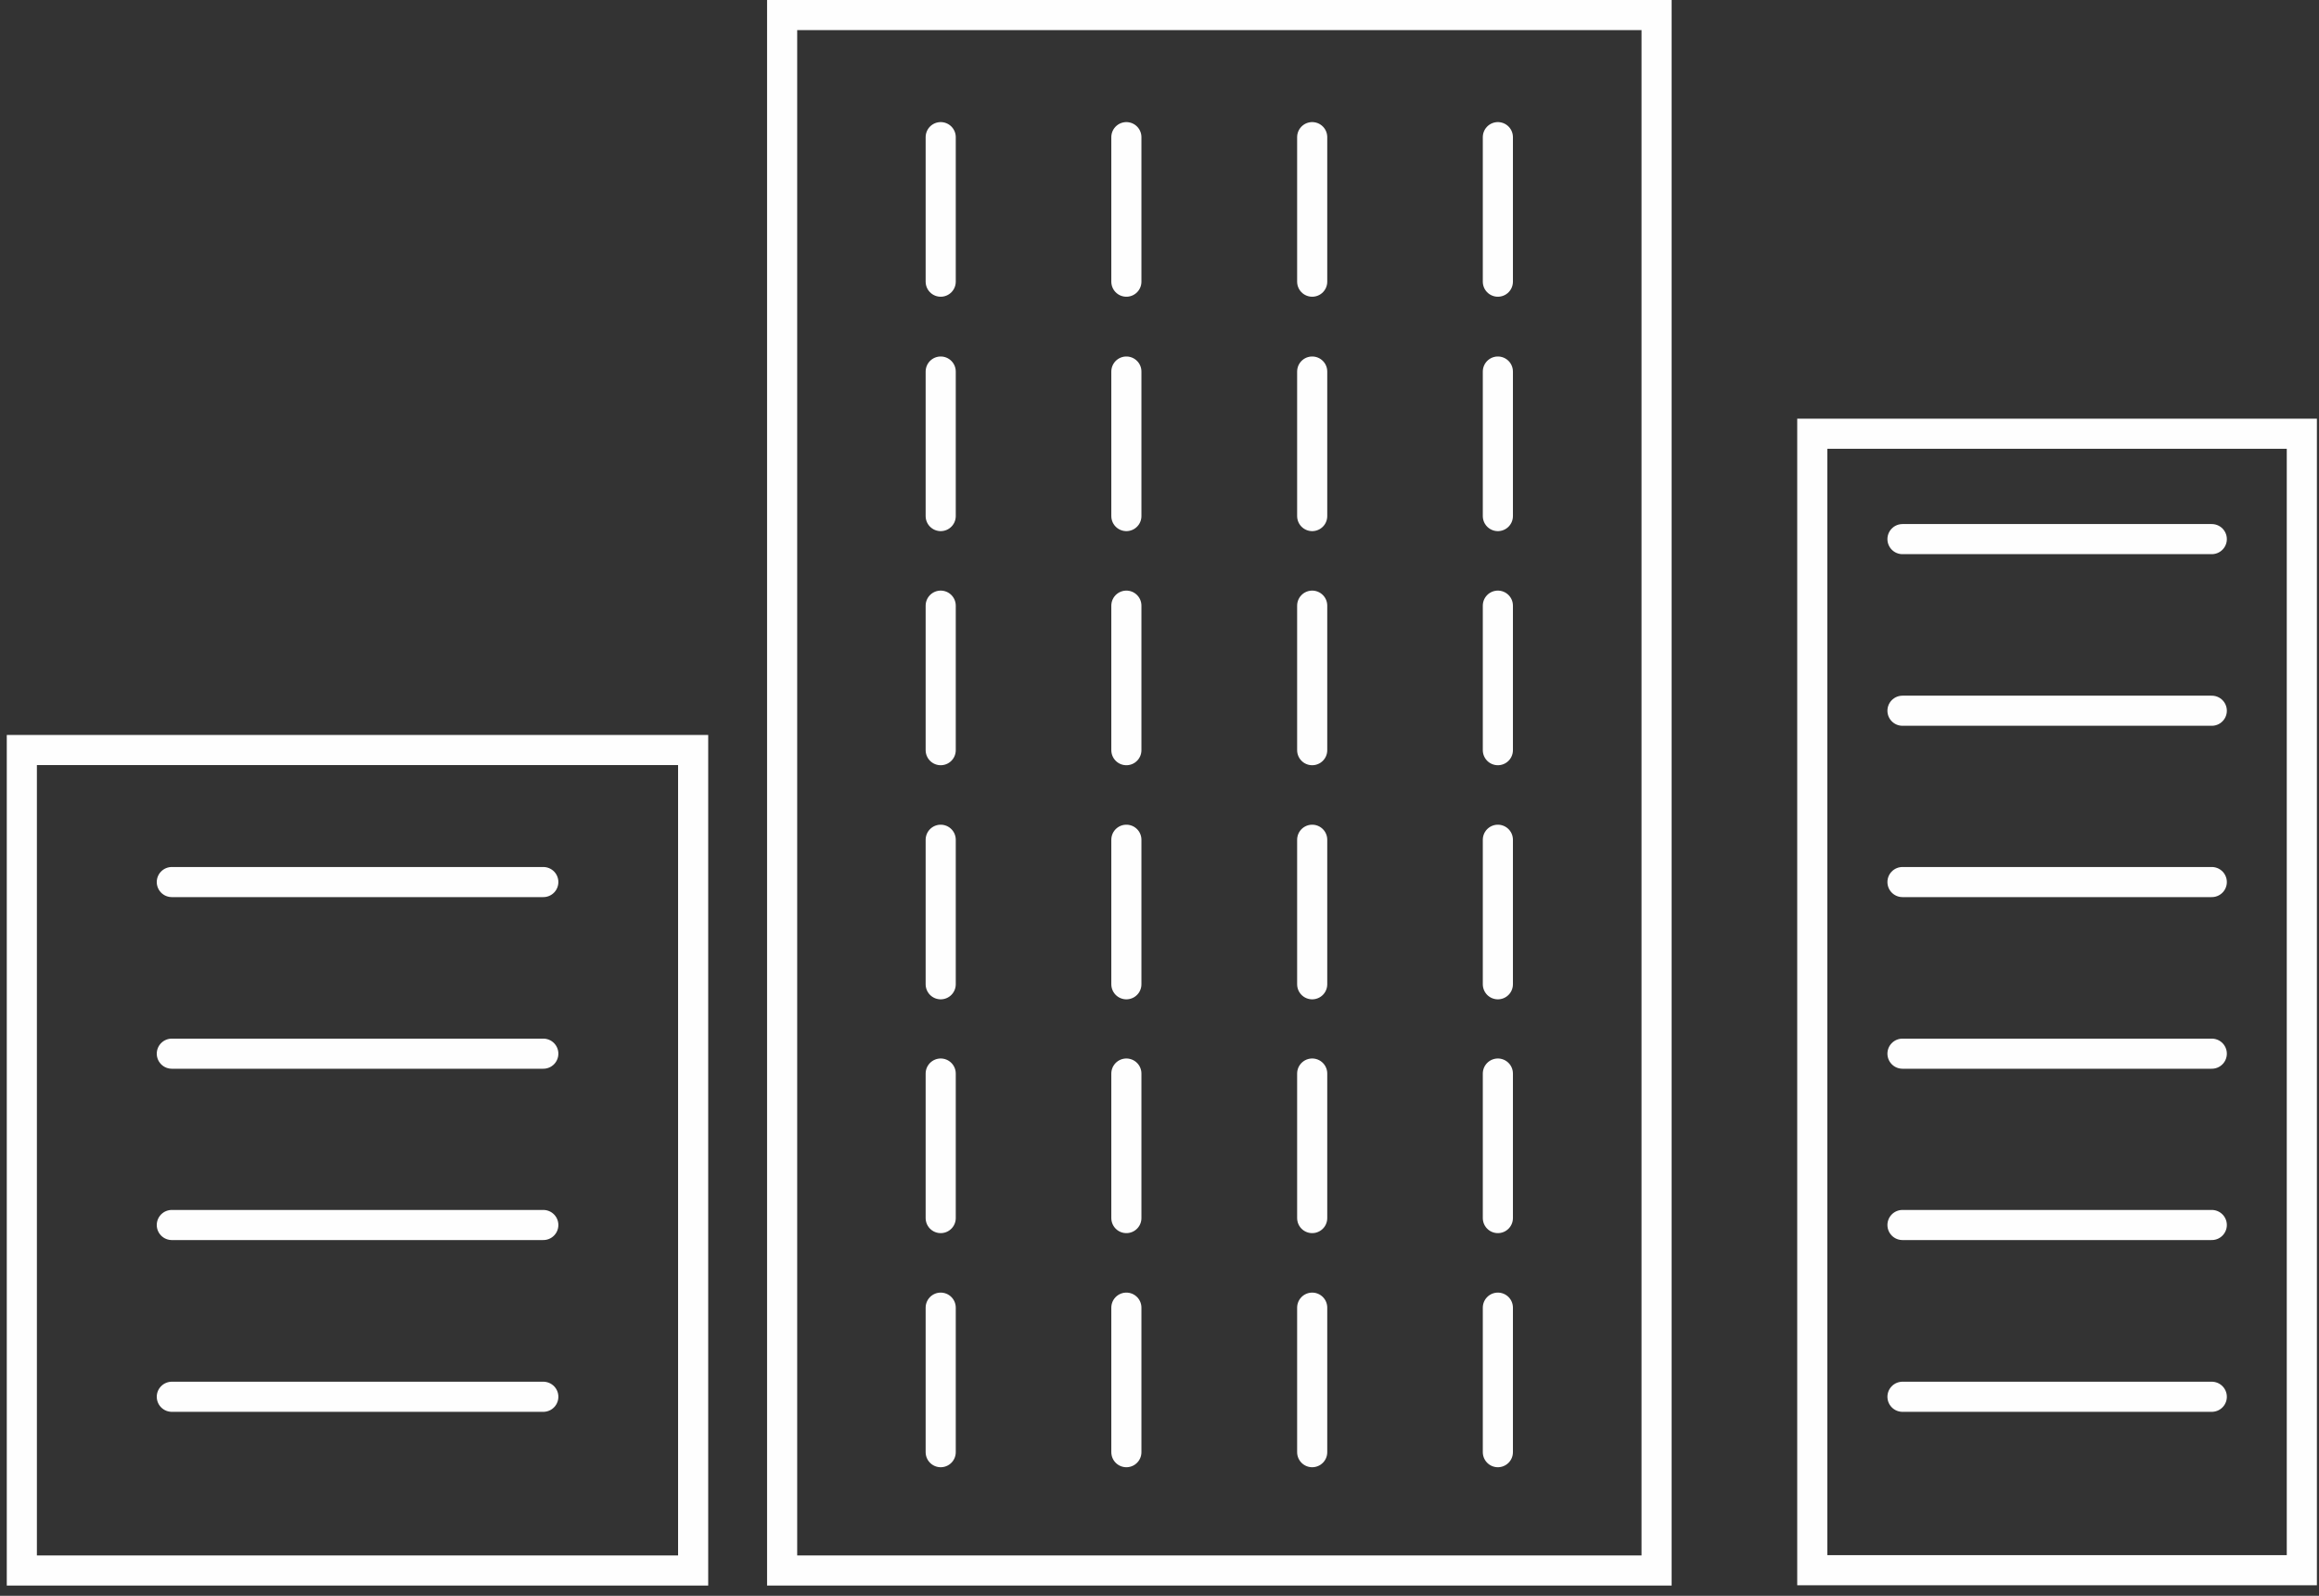 <svg xmlns="http://www.w3.org/2000/svg" xmlns:xlink="http://www.w3.org/1999/xlink" width="154" height="106" viewBox="0 0 154 106">
    <rect x="0" y="0" width="154" height="106" fill="#333333" stroke="none"/>
    <defs>
        <path id="659sa" d="M425.35 2209.3h32.51v-75.49h-32.51z" />
        <path id="659sb" d="M451.88 2140.81h-20.54" />
        <path id="659sc" d="M451.88 2152.21h-20.54" />
        <path id="659sd" d="M451.88 2163.59h-20.54" />
        <path id="659se" d="M451.88 2174.99h-20.54" />
        <path id="659sf" d="M451.88 2186.37h-20.54" />
        <path id="659sg" d="M451.88 2197.78h-20.54" />
        <path id="659sh" d="M415.01 2131.56v77.76h-58.07V2106h58.07z" />
        <path id="659si" d="M404.47 2191.86v9.6" />
        <path id="659sj" d="M392.14 2191.86v9.6" />
        <path id="659sk" d="M379.8 2191.86v9.6" />
        <path id="659sl" d="M367.47 2191.86v9.6" />
        <path id="659sm" d="M404.47 2176.31v9.6" />
        <path id="659sn" d="M392.14 2176.31v9.6" />
        <path id="659so" d="M379.8 2176.31v9.6" />
        <path id="659sp" d="M367.47 2176.31v9.6" />
        <path id="659sq" d="M404.47 2160.78v9.6" />
        <path id="659sr" d="M392.14 2160.78v9.6" />
        <path id="659ss" d="M379.8 2160.78v9.6" />
        <path id="659st" d="M367.47 2160.78v9.6" />
        <path id="659su" d="M404.47 2145.23v9.6" />
        <path id="659sv" d="M392.14 2145.23v9.6" />
        <path id="659sw" d="M379.8 2145.23v9.6" />
        <path id="659sx" d="M367.47 2145.23v9.6" />
        <path id="659sy" d="M404.47 2129.68v9.6" />
        <path id="659sz" d="M392.14 2129.68v9.6" />
        <path id="659sA" d="M379.8 2129.68v9.6" />
        <path id="659sB" d="M367.47 2129.68v9.6" />
        <path id="659sC" d="M404.47 2114.11v9.6" />
        <path id="659sD" d="M392.14 2114.11v9.6" />
        <path id="659sE" d="M379.8 2114.11v9.6" />
        <path id="659sF" d="M367.47 2114.11v9.6" />
        <path id="659sG" d="M341.08 2174.99h-24.67" />
        <path id="659sH" d="M341.08 2186.37h-24.67" />
        <path id="659sI" d="M341.08 2163.59h-24.67" />
        <path id="659sJ" d="M341.08 2197.78h-24.67" />
        <path id="659sK" d="M351.03 2168.3v41.02h-44.58v-54.5h44.58z" />
    </defs>
    <g>
        <g transform="translate(-305 -2105)">
            <use fill="#fff" fill-opacity="0" stroke="#fefefe" stroke-miterlimit="50" stroke-width="2" xlink:href="#659sa" />
        </g>
        <g transform="translate(-305 -2105)">
            <use fill="#fff" fill-opacity="0" stroke="#fefefe" stroke-linecap="round" stroke-miterlimit="50" stroke-width="2" xlink:href="#659sb" />
        </g>
        <g transform="translate(-305 -2105)">
            <use fill="#fff" fill-opacity="0" stroke="#fefefe" stroke-linecap="round" stroke-miterlimit="50" stroke-width="2" xlink:href="#659sc" />
        </g>
        <g transform="translate(-305 -2105)">
            <use fill="#fff" fill-opacity="0" stroke="#fefefe" stroke-linecap="round" stroke-miterlimit="50" stroke-width="2" xlink:href="#659sd" />
        </g>
        <g transform="translate(-305 -2105)">
            <use fill="#fff" fill-opacity="0" stroke="#fefefe" stroke-linecap="round" stroke-miterlimit="50" stroke-width="2" xlink:href="#659se" />
        </g>
        <g transform="translate(-305 -2105)">
            <use fill="#fff" fill-opacity="0" stroke="#fefefe" stroke-linecap="round" stroke-miterlimit="50" stroke-width="2" xlink:href="#659sf" />
        </g>
        <g transform="translate(-305 -2105)">
            <use fill="#fff" fill-opacity="0" stroke="#fefefe" stroke-linecap="round" stroke-miterlimit="50" stroke-width="2" xlink:href="#659sg" />
        </g>
        <g transform="translate(-305 -2105)">
            <use fill="#fff" fill-opacity="0" stroke="#fefefe" stroke-miterlimit="50" stroke-width="2" xlink:href="#659sh" />
        </g>
        <g transform="translate(-305 -2105)">
            <use fill="#fff" fill-opacity="0" stroke="#fefefe" stroke-linecap="round" stroke-miterlimit="50" stroke-width="2" xlink:href="#659si" />
        </g>
        <g transform="translate(-305 -2105)">
            <use fill="#fff" fill-opacity="0" stroke="#fefefe" stroke-linecap="round" stroke-miterlimit="50" stroke-width="2" xlink:href="#659sj" />
        </g>
        <g transform="translate(-305 -2105)">
            <use fill="#fff" fill-opacity="0" stroke="#fefefe" stroke-linecap="round" stroke-miterlimit="50" stroke-width="2" xlink:href="#659sk" />
        </g>
        <g transform="translate(-305 -2105)">
            <use fill="#fff" fill-opacity="0" stroke="#fefefe" stroke-linecap="round" stroke-miterlimit="50" stroke-width="2" xlink:href="#659sl" />
        </g>
        <g transform="translate(-305 -2105)">
            <use fill="#fff" fill-opacity="0" stroke="#fefefe" stroke-linecap="round" stroke-miterlimit="50" stroke-width="2" xlink:href="#659sm" />
        </g>
        <g transform="translate(-305 -2105)">
            <use fill="#fff" fill-opacity="0" stroke="#fefefe" stroke-linecap="round" stroke-miterlimit="50" stroke-width="2" xlink:href="#659sn" />
        </g>
        <g transform="translate(-305 -2105)">
            <use fill="#fff" fill-opacity="0" stroke="#fefefe" stroke-linecap="round" stroke-miterlimit="50" stroke-width="2" xlink:href="#659so" />
        </g>
        <g transform="translate(-305 -2105)">
            <use fill="#fff" fill-opacity="0" stroke="#fefefe" stroke-linecap="round" stroke-miterlimit="50" stroke-width="2" xlink:href="#659sp" />
        </g>
        <g transform="translate(-305 -2105)">
            <use fill="#fff" fill-opacity="0" stroke="#fefefe" stroke-linecap="round" stroke-miterlimit="50" stroke-width="2" xlink:href="#659sq" />
        </g>
        <g transform="translate(-305 -2105)">
            <use fill="#fff" fill-opacity="0" stroke="#fefefe" stroke-linecap="round" stroke-miterlimit="50" stroke-width="2" xlink:href="#659sr" />
        </g>
        <g transform="translate(-305 -2105)">
            <use fill="#fff" fill-opacity="0" stroke="#fefefe" stroke-linecap="round" stroke-miterlimit="50" stroke-width="2" xlink:href="#659ss" />
        </g>
        <g transform="translate(-305 -2105)">
            <use fill="#fff" fill-opacity="0" stroke="#fefefe" stroke-linecap="round" stroke-miterlimit="50" stroke-width="2" xlink:href="#659st" />
        </g>
        <g transform="translate(-305 -2105)">
            <use fill="#fff" fill-opacity="0" stroke="#fefefe" stroke-linecap="round" stroke-miterlimit="50" stroke-width="2" xlink:href="#659su" />
        </g>
        <g transform="translate(-305 -2105)">
            <use fill="#fff" fill-opacity="0" stroke="#fefefe" stroke-linecap="round" stroke-miterlimit="50" stroke-width="2" xlink:href="#659sv" />
        </g>
        <g transform="translate(-305 -2105)">
            <use fill="#fff" fill-opacity="0" stroke="#fefefe" stroke-linecap="round" stroke-miterlimit="50" stroke-width="2" xlink:href="#659sw" />
        </g>
        <g transform="translate(-305 -2105)">
            <use fill="#fff" fill-opacity="0" stroke="#fefefe" stroke-linecap="round" stroke-miterlimit="50" stroke-width="2" xlink:href="#659sx" />
        </g>
        <g transform="translate(-305 -2105)">
            <use fill="#fff" fill-opacity="0" stroke="#fefefe" stroke-linecap="round" stroke-miterlimit="50" stroke-width="2" xlink:href="#659sy" />
        </g>
        <g transform="translate(-305 -2105)">
            <use fill="#fff" fill-opacity="0" stroke="#fefefe" stroke-linecap="round" stroke-miterlimit="50" stroke-width="2" xlink:href="#659sz" />
        </g>
        <g transform="translate(-305 -2105)">
            <use fill="#fff" fill-opacity="0" stroke="#fefefe" stroke-linecap="round" stroke-miterlimit="50" stroke-width="2" xlink:href="#659sA" />
        </g>
        <g transform="translate(-305 -2105)">
            <use fill="#fff" fill-opacity="0" stroke="#fefefe" stroke-linecap="round" stroke-miterlimit="50" stroke-width="2" xlink:href="#659sB" />
        </g>
        <g transform="translate(-305 -2105)">
            <use fill="#fff" fill-opacity="0" stroke="#fefefe" stroke-linecap="round" stroke-miterlimit="50" stroke-width="2" xlink:href="#659sC" />
        </g>
        <g transform="translate(-305 -2105)">
            <use fill="#fff" fill-opacity="0" stroke="#fefefe" stroke-linecap="round" stroke-miterlimit="50" stroke-width="2" xlink:href="#659sD" />
        </g>
        <g transform="translate(-305 -2105)">
            <use fill="#fff" fill-opacity="0" stroke="#fefefe" stroke-linecap="round" stroke-miterlimit="50" stroke-width="2" xlink:href="#659sE" />
        </g>
        <g transform="translate(-305 -2105)">
            <use fill="#fff" fill-opacity="0" stroke="#fefefe" stroke-linecap="round" stroke-miterlimit="50" stroke-width="2" xlink:href="#659sF" />
        </g>
        <g transform="translate(-305 -2105)">
            <use fill="#fff" fill-opacity="0" stroke="#fefefe" stroke-linecap="round" stroke-miterlimit="50" stroke-width="2" xlink:href="#659sG" />
        </g>
        <g transform="translate(-305 -2105)">
            <use fill="#fff" fill-opacity="0" stroke="#fefefe" stroke-linecap="round" stroke-miterlimit="50" stroke-width="2" xlink:href="#659sH" />
        </g>
        <g transform="translate(-305 -2105)">
            <use fill="#fff" fill-opacity="0" stroke="#fefefe" stroke-linecap="round" stroke-miterlimit="50" stroke-width="2" xlink:href="#659sI" />
        </g>
        <g transform="translate(-305 -2105)">
            <use fill="#fff" fill-opacity="0" stroke="#fefefe" stroke-linecap="round" stroke-miterlimit="50" stroke-width="2" xlink:href="#659sJ" />
        </g>
        <g transform="translate(-305 -2105)">
            <use fill="#fff" fill-opacity="0" stroke="#fefefe" stroke-miterlimit="50" stroke-width="2" xlink:href="#659sK" />
        </g>
    </g>
</svg>
